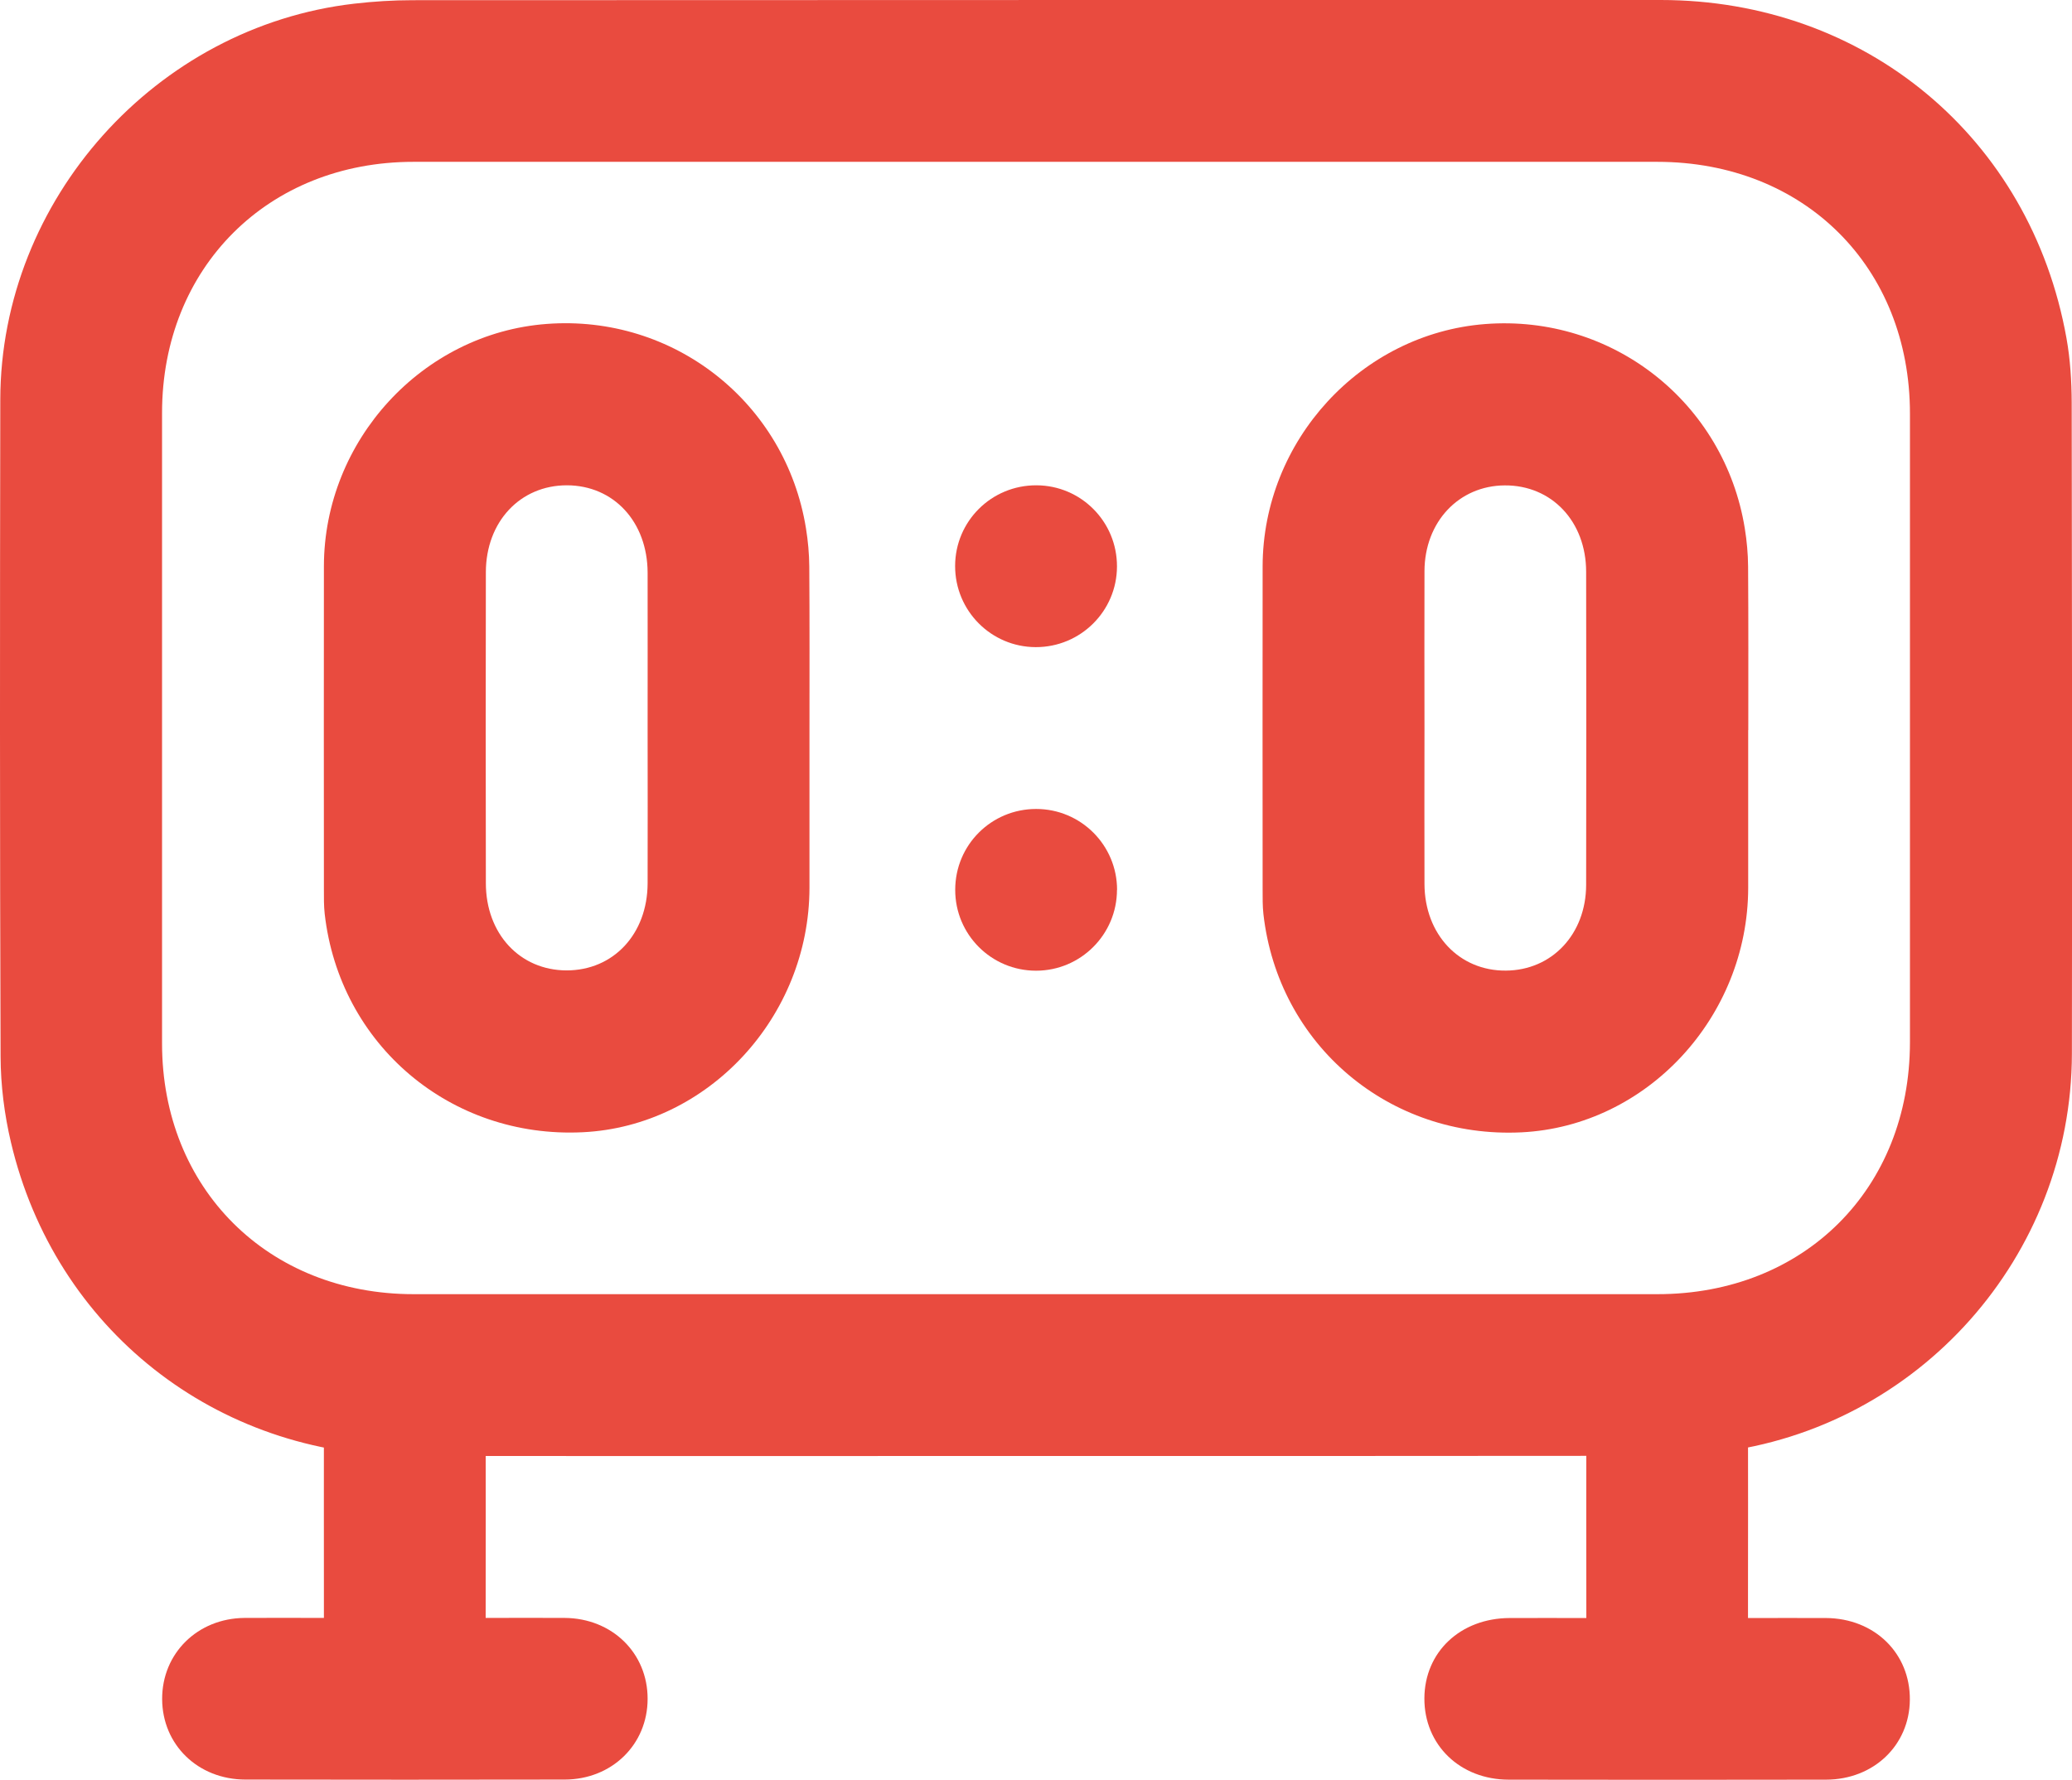 <?xml version="1.0" encoding="UTF-8"?> <svg xmlns="http://www.w3.org/2000/svg" id="_лой_2" viewBox="0 0 213.53 183.44"> <defs> <style>.cls-1{fill:#e94b3f;}</style> </defs> <g id="Layer_1"> <g> <path class="cls-1" d="M106.71,150.07c-21.54,0-43.08,.01-64.63,0-19.81-.01-36.41-13.07-40.95-32.32-.68-2.88-1.06-5.9-1.07-8.85C-.02,86.32-.01,63.74,.03,41.16,.08,20.58,16.05,2.75,36.49,.38c1.99-.23,4.01-.36,6.02-.36C85.39,0,128.26,0,171.14,0c21.07,0,38.12,14.19,41.82,34.85,.39,2.17,.53,4.42,.54,6.63,.04,22.37,.05,44.74,.02,67.11-.03,20.91-15.81,38.63-36.57,41.11-1.92,.23-3.87,.35-5.81,.35-21.47,.02-42.95,.02-64.42,.02Zm.1-133.39c-21.4,0-42.8,0-64.2,0-14.99,0-25.9,10.9-25.91,25.86,0,21.67,0,43.34,0,65.01,0,14.95,10.93,25.84,25.92,25.84,42.73,0,85.46,0,128.19,0,15.13,0,26.01-10.86,26.02-25.96,0-21.6,0-43.2,0-64.8,0-15.1-10.88-25.94-26.03-25.95-21.33,0-42.66,0-63.99,0Z"></path> <path class="cls-1" d="M163.48,166.76c0-7.4-.02-14.48,0-21.55,.02-4.43,3.15-7.97,7.36-8.43,4.27-.47,8.11,2.25,9.1,6.52,.19,.8,.2,1.65,.2,2.48,.02,6.25,0,12.49,0,18.74v2.25c2.8,0,5.41-.01,8.03,0,5.01,.03,8.69,3.63,8.65,8.43-.04,4.68-3.72,8.22-8.64,8.23-10.9,.02-21.8,.02-32.69,0-5.03,0-8.72-3.59-8.7-8.38,.02-4.78,3.71-8.26,8.79-8.28,2.55-.01,5.1,0,7.88,0Z"></path> <path class="cls-1" d="M50.06,166.76c2.89,0,5.52-.02,8.15,0,4.88,.04,8.54,3.63,8.53,8.34,0,4.7-3.67,8.31-8.55,8.32-10.97,.02-21.94,.02-32.9,0-4.9-.01-8.56-3.59-8.58-8.29-.02-4.71,3.64-8.33,8.49-8.37,2.63-.02,5.26,0,8.18,0v-2.31c0-6.31-.01-12.63,0-18.94,.01-5.06,3.53-8.75,8.32-8.76,4.8,0,8.34,3.67,8.35,8.72,.02,7,0,14,0,21.29Z"></path> <path class="cls-1" d="M83.42,75.25c0,5.42,0,10.83,0,16.25-.02,13.32-10.45,24.57-23.36,25.2-13.63,.67-25.07-9.01-26.6-22.52-.09-.82-.08-1.66-.08-2.5,0-11.11-.02-22.22,0-33.32,.02-12.97,10.16-24,22.94-24.97,13.1-1,24.65,8.09,26.74,21.07,.21,1.29,.33,2.62,.34,3.93,.04,5.62,.02,11.25,.02,16.87Zm-16.68,0c0-5.41,.01-10.82,0-16.23-.02-5.24-3.5-8.99-8.32-9-4.81,0-8.34,3.75-8.35,8.96-.02,10.68-.02,21.36,0,32.04,0,5.23,3.51,8.99,8.32,9,4.82,0,8.33-3.74,8.35-8.97,.02-5.27,0-10.54,0-15.81Z"></path> <path class="cls-1" d="M180.16,75.25c0,5.42,0,10.83,0,16.25-.02,13.33-10.44,24.57-23.36,25.21-13.63,.67-25.08-9.01-26.6-22.51-.09-.82-.08-1.66-.08-2.5,0-11.11-.02-22.22,0-33.32,.02-12.97,10.15-23.99,22.94-24.98,13.09-1.01,24.65,8.08,26.75,21.06,.21,1.29,.33,2.62,.34,3.93,.04,5.62,.02,11.25,.02,16.87Zm-33.36-.15c0,5.34-.02,10.68,0,16.02,.02,5.19,3.58,8.96,8.39,8.92,4.74-.03,8.26-3.75,8.27-8.84,.02-10.75,.02-21.5,0-32.25,0-5.21-3.56-8.95-8.39-8.92-4.73,.03-8.25,3.76-8.27,8.83-.02,5.41,0,10.82,0,16.23Z"></path> <path class="cls-1" d="M115.11,58.39c-.01,4.6-3.76,8.32-8.37,8.31-4.6-.01-8.32-3.75-8.31-8.37,.01-4.61,3.74-8.32,8.37-8.31,4.61,.01,8.32,3.75,8.31,8.36Z"></path> <path class="cls-1" d="M115.11,91.71c0,4.6-3.74,8.34-8.34,8.34-4.61,0-8.34-3.73-8.33-8.34,0-4.62,3.72-8.33,8.34-8.33,4.61,0,8.34,3.73,8.34,8.34Z"></path> </g> </g> </svg> 